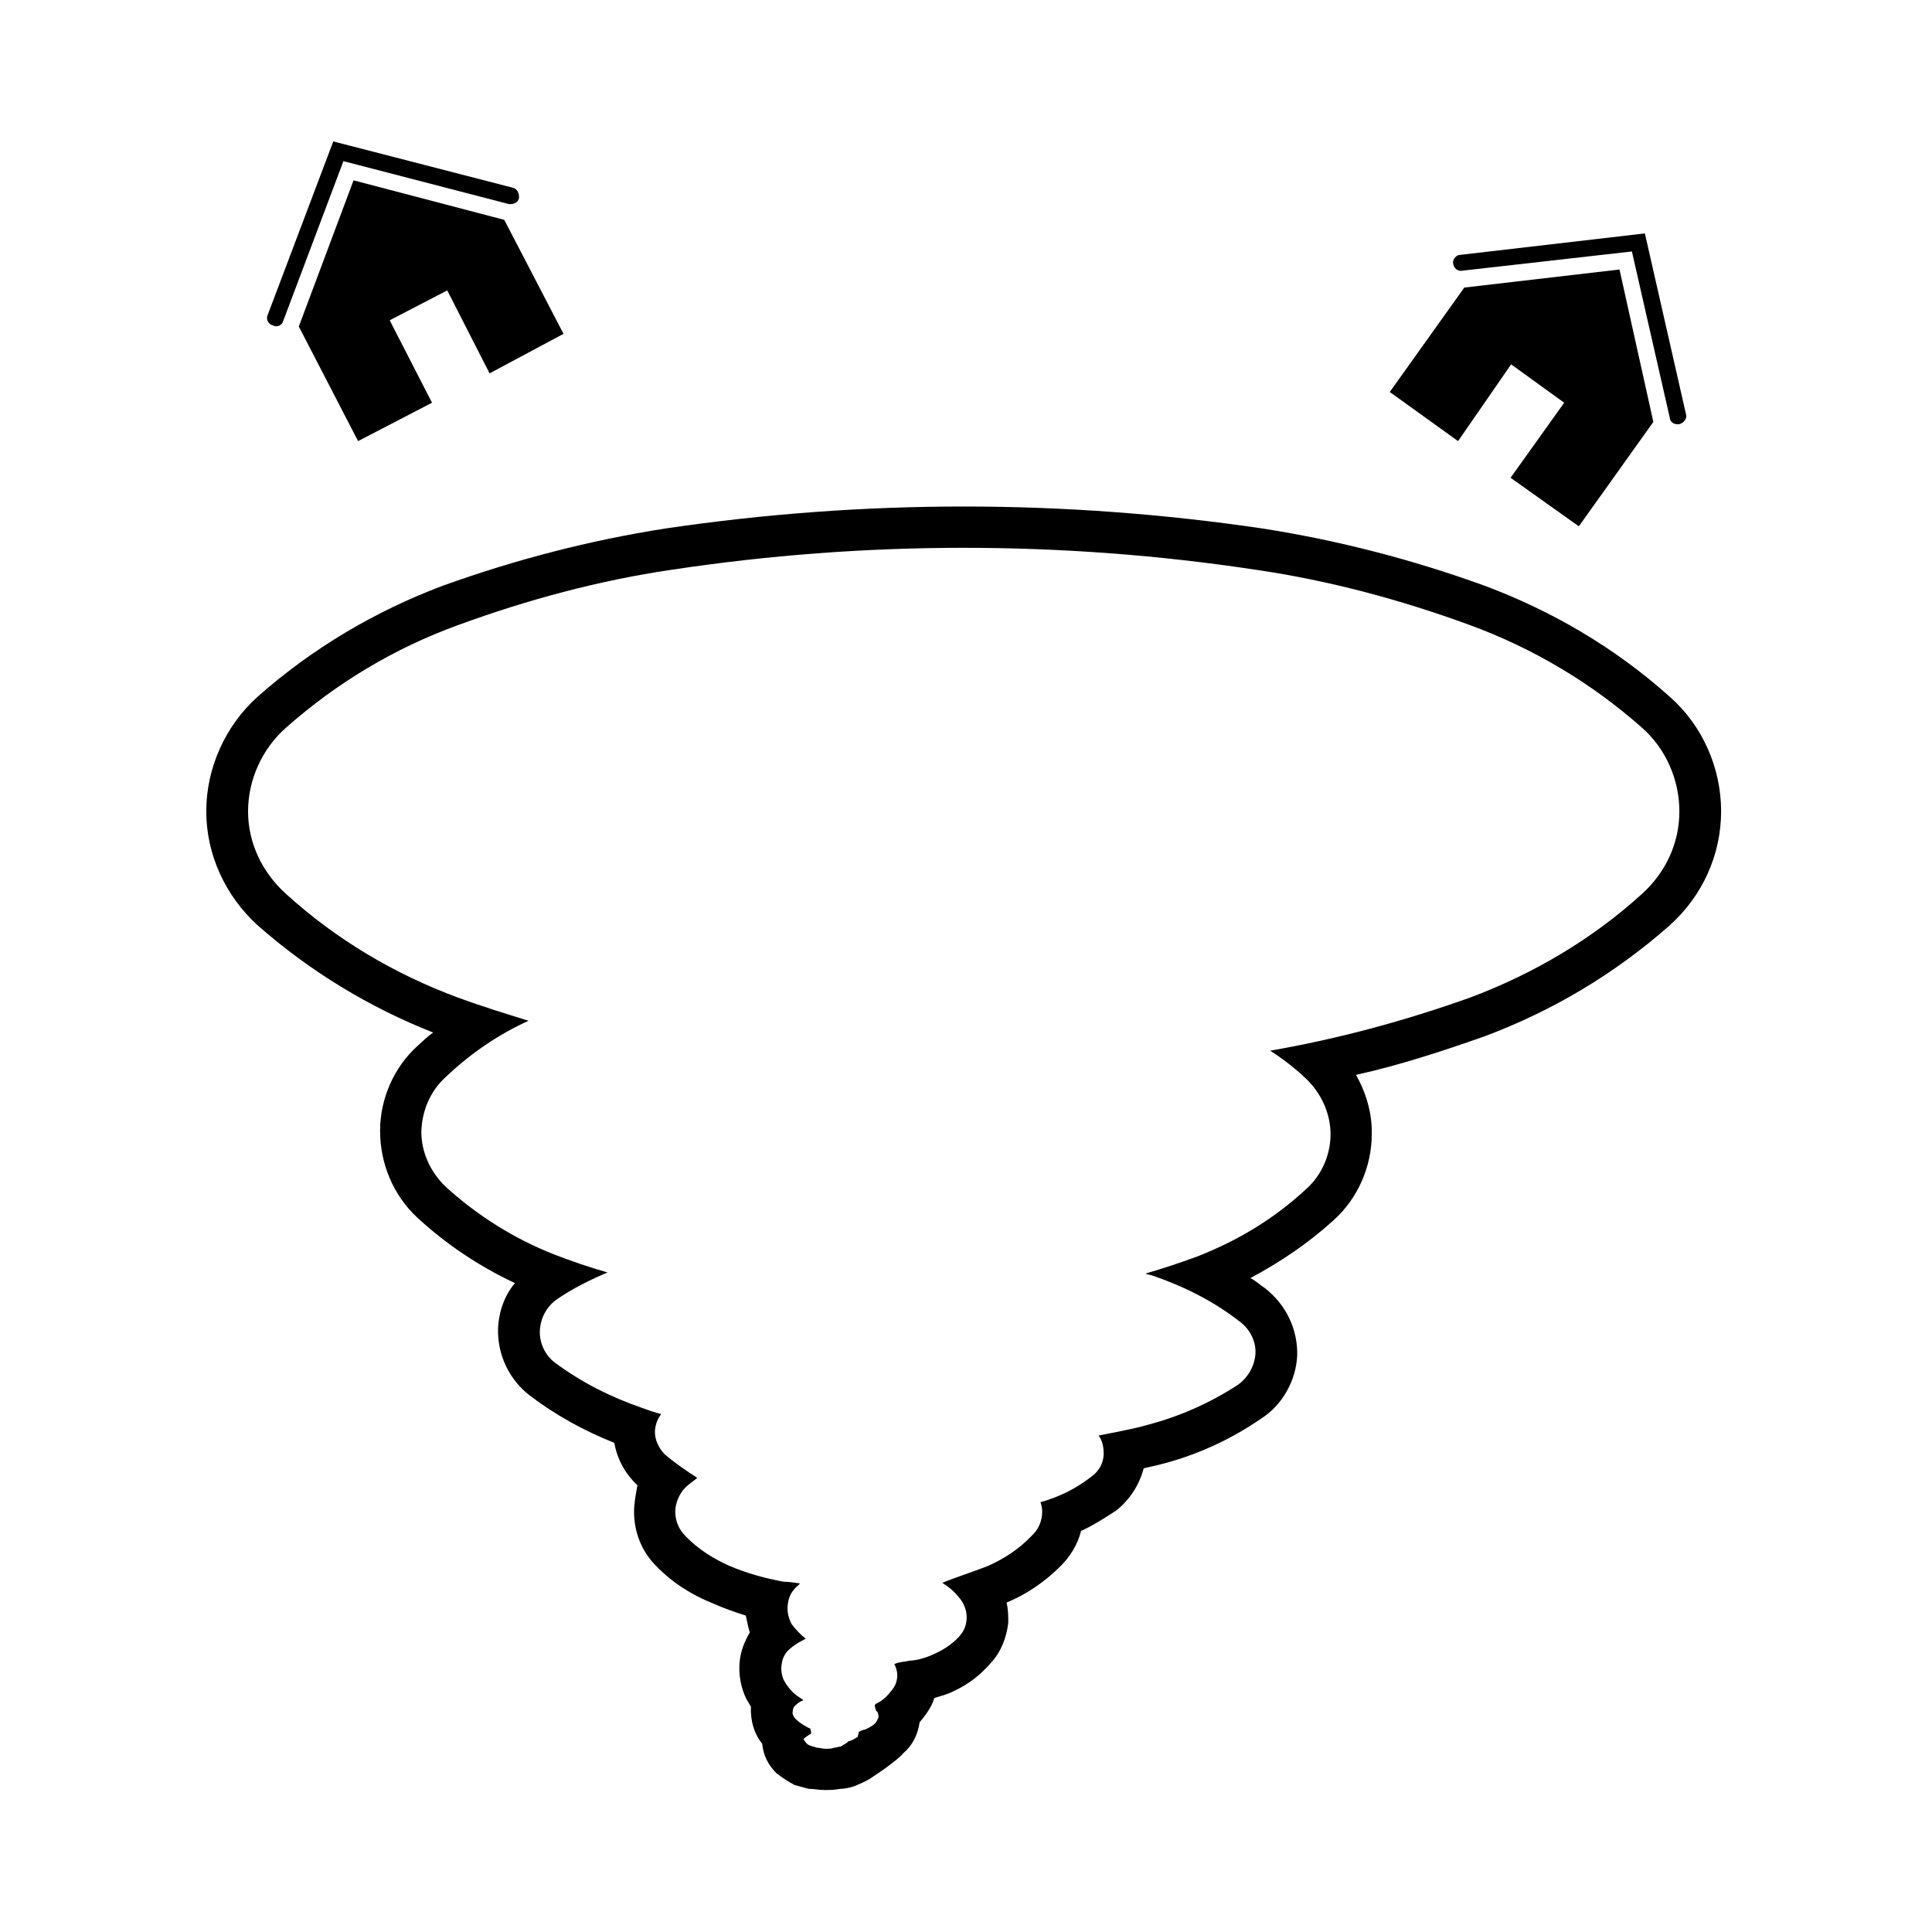 <?xml version="1.0" encoding="UTF-8"?>
<!-- Uploaded to: ICON Repo, www.svgrepo.com, Generator: ICON Repo Mixer Tools -->
<svg fill="#000000" width="800px" height="800px" version="1.1" viewBox="144 144 512 512" xmlns="http://www.w3.org/2000/svg">
 <g>
  <path d="m354.51 565.12c0.449-0.598 1.047-0.902 1.496-1.496-1.352-0.152-2.695-0.453-4.336-0.453-4.934-0.898-9.723-2.242-14.359-4.188-4.336-1.945-8.379-4.488-11.668-7.926-1.648-1.641-2.691-3.883-2.691-6.43 0-2.242 1.047-4.785 2.691-6.43 0.898-0.902 2.098-1.648 3.144-2.543-2.992-1.945-5.836-3.891-8.523-6.137-1.793-1.789-2.84-4.188-2.691-6.43 0.152-1.793 0.746-3.141 1.648-4.332-1.793-0.453-3.441-1.047-5.082-1.648-8.227-2.836-16.008-6.731-23.035-11.965-2.691-1.945-4.188-5.379-4.035-8.523 0.152-3.285 1.793-6.43 4.637-8.375 4.188-2.84 8.676-5.09 13.312-7.031-4.785-1.344-9.574-2.992-14.207-4.785-10.621-4.188-20.344-10.316-28.719-17.945-4.035-3.883-6.43-9.125-6.43-14.504 0.152-5.688 2.394-10.922 6.578-14.66 6.43-6.133 13.91-11.219 21.836-14.801-6.281-1.945-12.566-3.891-18.695-6.137-16.902-6.277-32.309-15.406-45.621-27.52-6.281-5.684-10.02-13.461-10.02-21.84 0-8.375 3.738-16.602 10.02-22.137 13.312-11.812 28.719-21.09 45.621-27.223 18.395-6.731 37.242-11.812 56.539-14.656 25.723-3.883 51.602-5.828 77.477-5.828s51.898 1.945 77.477 5.828c19.441 2.84 38.289 7.926 56.684 14.656 16.75 6.137 32.309 15.41 45.621 27.223 6.281 5.535 9.875 13.758 9.875 22.137 0 8.379-3.594 16.156-9.875 21.84-13.312 12.113-28.863 21.242-45.621 27.52-17.199 6.137-34.848 10.922-52.945 14.062 3.285 2.098 6.578 4.637 9.566 7.477 4.039 3.883 6.43 9.273 6.43 14.656 0 5.535-2.394 10.918-6.43 14.508-8.523 7.926-18.246 13.758-29.016 17.945-4.488 1.641-8.973 3.141-13.613 4.488 0.746 0.301 1.344 0.301 2.09 0.598 8.227 2.836 16.012 6.731 22.887 12.113 2.691 1.945 4.336 5.234 4.188 8.375-0.152 3.289-1.945 6.434-4.641 8.379-7.324 4.785-15.402 8.375-23.93 10.617-4.18 1.195-8.672 1.945-13.008 2.84 1.043 1.344 1.352 3.141 1.352 4.785 0 2.539-1.352 4.781-3.293 6.133-4.035 3.141-8.52 5.379-13.461 6.731 0.309 0.898 0.453 1.641 0.453 2.543 0 2.543-1.047 4.785-2.84 6.43-3.285 3.441-7.18 5.984-11.512 7.926-4.191 1.648-8.531 2.992-12.117 4.488 2.242 1.352 3.891 2.992 5.234 4.934 0.898 1.496 1.344 3.144 1.199 4.785-0.152 1.793-0.746 3.144-1.945 4.488-1.648 1.793-3.586 3.144-5.684 4.188-2.394 1.199-4.938 2.098-7.477 2.242-1.344 0.301-2.84 0.301-4.039 0.902 0.598 1.047 0.898 2.543 0.746 3.586-0.152 1.496-0.746 2.543-1.496 3.445-1.047 1.344-2.242 2.539-3.738 3.285-0.598 0.301-1.047 0.301-0.297 2.098 0.449 0.145 0.598 1.047 0.598 1.641-0.152 0.453-0.449 1.047-0.898 1.648-0.598 0.594-1.648 1.195-2.691 1.641-0.449 0-1.047 0.301-1.648 0.598 0 0 0 0.301-0.301 1.344-0.598 0.301-1.195 0.902-2.539 1.199-0.152 0.297-0.152 0.297-1.945 1.344-0.449 0-1.047 0.301-1.648 0.301-0.746 0.301-1.641 0.301-2.394 0.301-0.75 0-1.648-0.301-2.394-0.301-0.598-0.301-1.199-0.301-1.793-0.598-0.449-0.145-0.898-0.449-1.648-1.641 0 0 0.152-0.301 1.793-1.352 0.152 0 0.449 0 0-1.496-0.598-0.145-0.898-0.449-1.496-0.746-1.047-0.594-1.793-1.195-2.543-1.945-0.449-0.594-0.746-1.195-0.598-1.793 0-0.746 0.301-1.344 0.746-1.641 0.598-0.598 1.199-1.047 2.098-1.352-0.746-0.594-1.344-0.898-2.098-1.496-1.344-1.043-2.394-2.539-3.144-3.883-0.449-1.047-0.746-2.543-0.598-3.594 0.152-1.496 0.449-2.539 1.344-3.738 0.898-1.043 2.394-2.242 5.09-3.586-1.496-1.195-2.695-2.543-3.738-3.891-0.746-1.496-1.199-3.141-1.047-4.781 0.145-1.652 0.586-3.148 1.785-4.492zm-12.859 7.027c0.297 1.352 0.598 2.992 1.047 4.488-1.496 2.543-2.394 4.938-2.691 7.777-0.301 3.441 0.301 6.731 1.793 9.875 0.449 0.594 0.746 1.344 1.195 1.945-0.152 3.883 0.898 7.324 2.992 9.871 0.301 2.992 1.496 5.535 3.738 7.777 1.496 1.195 3.144 2.242 4.785 3.141 1.195 0.301 2.539 0.746 3.883 1.047 1.352 0 2.695 0.301 4.039 0.301s2.691 0 4.188-0.301c1.199 0 2.543-0.301 3.891-0.746 1.344-0.594 2.84-1.195 4.039-1.945 1.344-0.898 2.691-1.793 3.738-2.543 2.691-1.945 4.188-3.141 5.234-4.332 2.394-2.098 3.738-4.938 4.188-8.082 2.394-2.84 3.441-4.785 3.891-6.43 1.945-0.598 3.738-1.047 5.387-1.945 3.586-1.648 6.879-4.191 9.574-7.332 2.684-2.84 4.18-6.731 4.637-10.617 0-1.949 0-3.594-0.453-5.387 5.387-2.242 10.176-5.535 14.363-9.723 2.543-2.543 4.488-5.684 5.387-9.273 3.285-1.496 6.277-3.441 9.27-5.379 3.594-2.84 6.133-6.731 7.332-11.219 1.195-0.301 2.691-0.598 3.883-0.898 9.723-2.398 19-6.586 27.223-12.27 5.684-3.594 9.273-10.172 9.566-16.75 0.152-7.031-2.992-13.461-8.52-17.801-1.199-0.746-2.394-1.945-3.883-2.691 8.074-4.332 15.402-9.273 22.133-15.406 6.289-5.684 10.027-14.062 10.027-22.738 0.145-5.379-1.496-11.062-4.191-15.703 11.516-2.543 22.887-6.281 33.953-10.172 18.102-6.731 34.848-16.75 49.207-29.469 8.68-7.777 13.613-18.695 13.613-30.215 0-11.512-4.934-22.73-13.613-30.359-14.359-12.863-31.105-22.738-49.207-29.469-19-6.879-38.586-11.965-58.633-15.105-26.324-3.883-52.793-5.836-79.27-5.836-26.477 0-52.801 1.949-79.125 5.836-20.043 3.141-39.633 8.227-58.781 15.105-17.945 6.731-34.703 16.605-49.207 29.469-8.523 7.633-13.613 18.848-13.613 30.359 0 11.516 5.082 22.434 13.613 30.215 13.758 12.117 29.461 21.688 46.516 28.418-1.496 1.047-2.695 2.242-4.191 3.594-6.281 5.684-9.871 14.055-9.871 22.434 0 8.676 3.441 17.051 9.871 23.027 7.629 7.031 16.305 12.867 25.875 17.352-2.84 3.289-4.336 7.777-4.488 12.113-0.152 7.031 2.992 13.461 8.375 17.648 6.883 5.234 14.508 9.426 22.434 12.566 0.746 4.188 2.84 8.227 6.133 11.219-0.449 2.543-0.898 4.785-0.898 7.031 0 5.535 2.098 10.617 5.836 14.359 4.336 4.488 9.574 7.777 15.254 10.02 2.699 1.203 5.691 2.254 8.535 3.148z"/>
  <path d="m532.05 220.21 41.133-4.789 8.973 40.387-19.746 27.668-18.09-12.863 14.207-19.887-14.062-10.168-14.062 20.34-18.098-13.016z"/>
  <path d="m531 211.54 48.91-5.684 10.918 48.008c0.301 1.047-0.598 2.242-1.789 2.543-1.199 0.145-2.398-0.301-2.551-1.793l-10.016-43.973-44.871 5.082c-1.199 0.301-2.394-0.594-2.543-2.09-0.004-1.047 0.898-2.094 1.941-2.094z"/>
  <path d="m277.63 202.26-39.934-10.469-14.508 38.738 15.703 30.367 19.598-10.172-11.219-21.844 15.254-7.922 11.219 21.984 19.594-10.469z"/>
  <path d="m279.88 193.74-47.559-12.262-17.352 45.914c-0.598 1.199 0.152 2.543 1.344 2.84 1.047 0.598 2.394 0 2.695-1.047l16-42.477 43.828 11.367c1.047 0.145 2.394-0.301 2.691-1.496 0.145-1.348-0.449-2.543-1.648-2.84z"/>
 </g>
</svg>